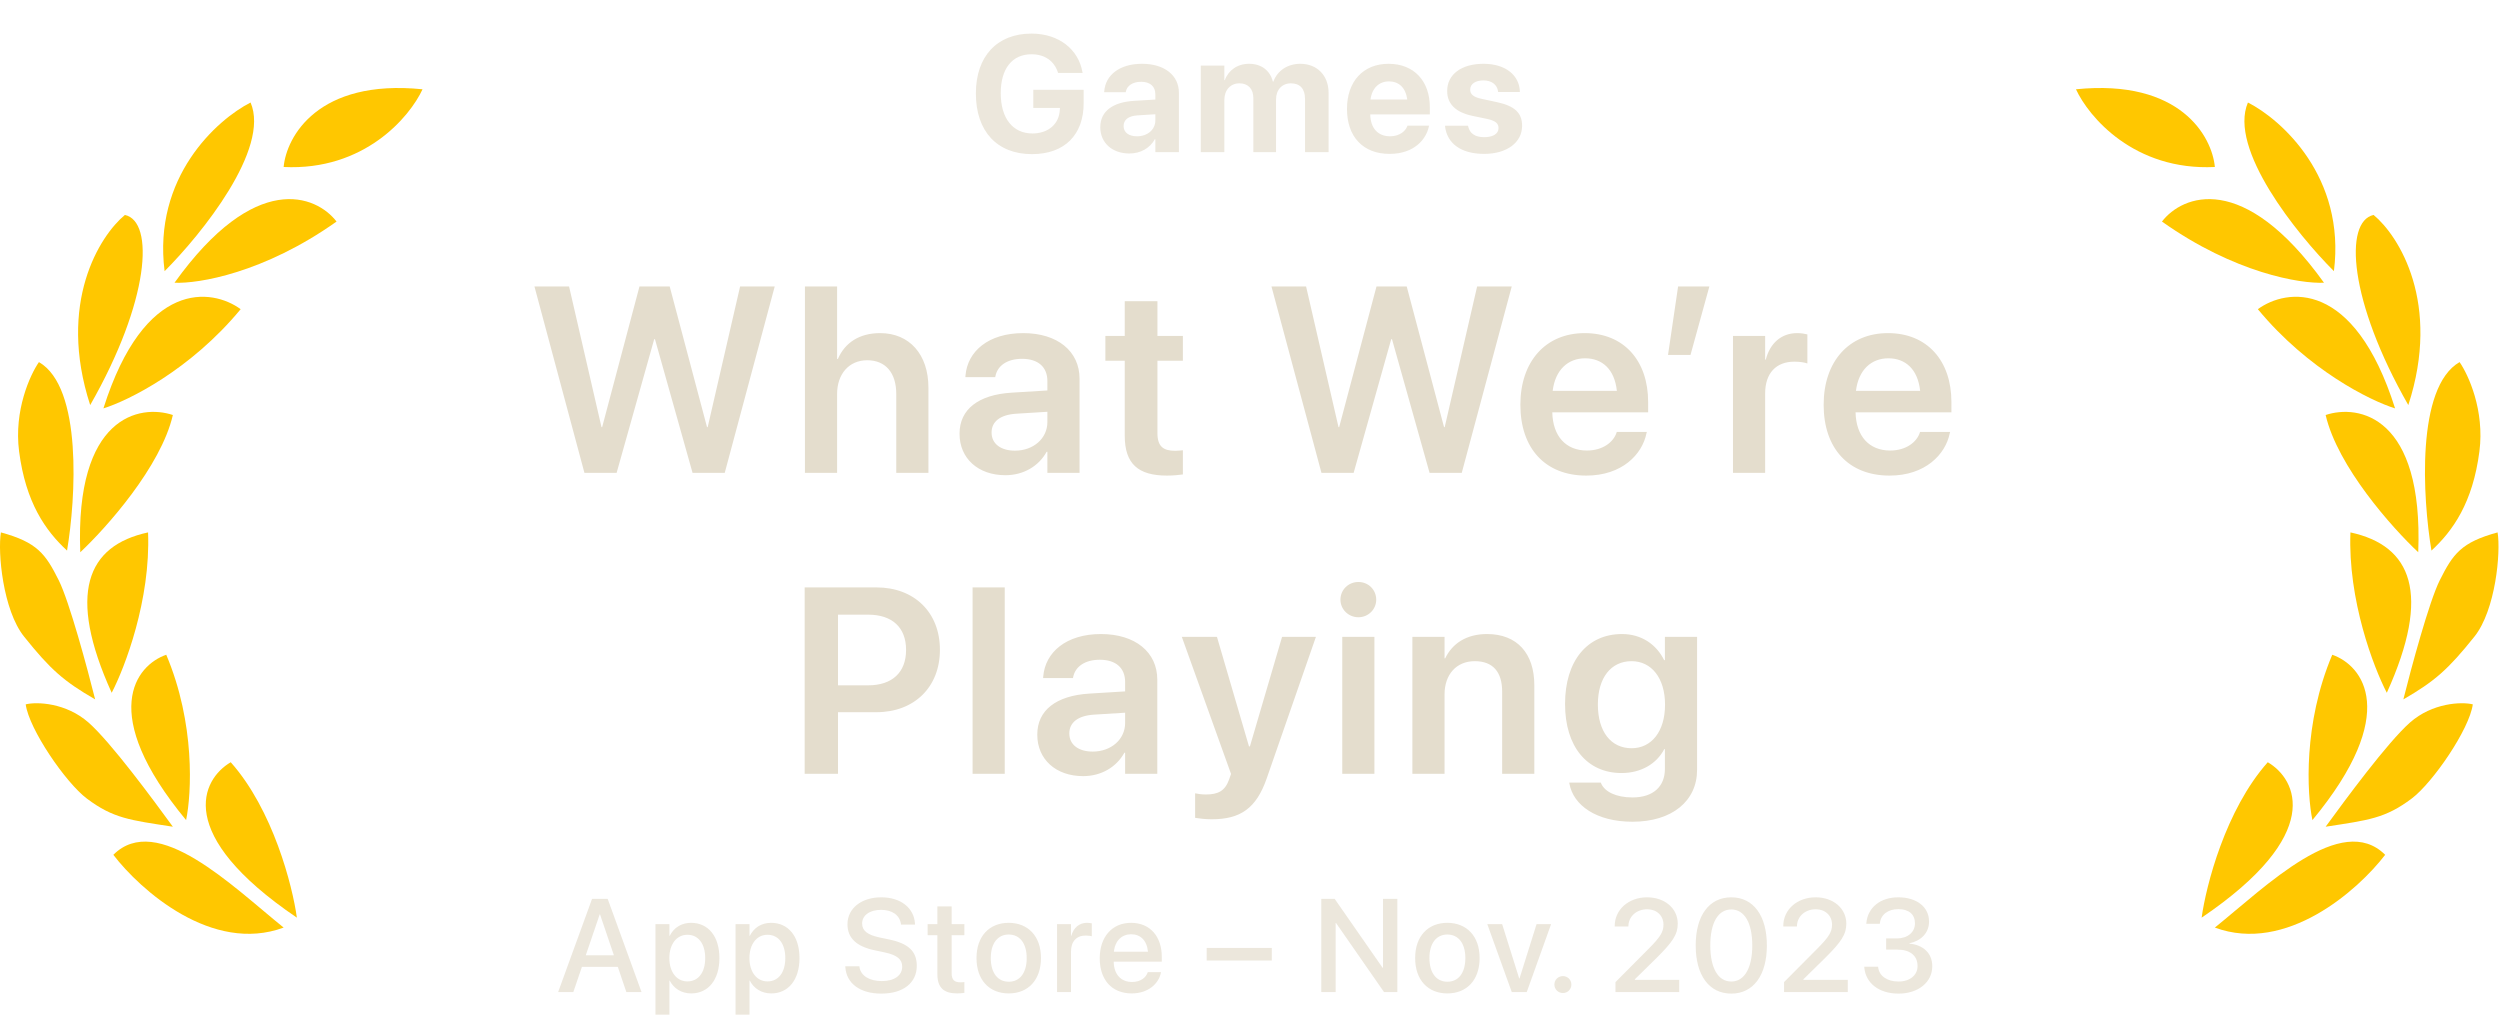 <svg width="756" height="309" viewBox="0 0 756 309" fill="none" xmlns="http://www.w3.org/2000/svg">
<path d="M85.774 280.498C70.274 267.998 47.474 245.298 34.274 258.498C42.441 269.165 64.174 288.498 85.774 280.498Z" fill="#FFC700"/>
<path d="M89.774 277.498C88.441 267.831 82.574 244.898 69.774 230.498C60.941 235.664 52.574 252.298 89.774 277.498Z" fill="#FFC700"/>
<path d="M56.275 247.998C57.941 239.998 59.075 218.798 50.275 197.998C41.108 201.164 29.474 215.598 56.275 247.998Z" fill="#FFC700"/>
<path d="M33.775 209.498C37.775 201.831 45.575 181.398 44.775 160.998C26.274 164.998 20.175 179.498 33.775 209.498Z" fill="#FFC700"/>
<path d="M24.274 166.998C32.108 159.664 48.674 141.098 52.274 125.498C42.274 122.164 22.674 125.798 24.274 166.998Z" fill="#FFC700"/>
<path d="M31.274 123.498C38.774 121.164 57.574 111.898 72.774 93.498C64.108 87.164 43.674 84.298 31.274 123.498Z" fill="#FFC700"/>
<path d="M52.774 85.498C59.941 85.831 79.774 82.598 101.774 66.998C95.608 58.998 77.174 51.498 52.774 85.498Z" fill="#FFC700"/>
<path d="M85.774 50.498C86.608 41.331 96.174 23.798 127.774 26.998C123.941 35.331 110.174 51.698 85.774 50.498Z" fill="#FFC700"/>
<path d="M49.775 81.998C60.941 70.831 81.775 44.998 75.775 30.998C65.608 36.164 46.175 53.598 49.775 81.998Z" fill="#FFC700"/>
<path d="M27.274 122.498C45.274 90.998 46.774 66.998 37.774 64.998C30.108 71.331 17.274 91.698 27.274 122.498Z" fill="#FFC700"/>
<path d="M11.774 109.498C24.974 117.098 22.941 150.664 20.274 166.498C13.774 160.498 7.774 151.998 5.774 136.498C4.174 124.098 9.108 113.331 11.774 109.498Z" fill="#FFC700"/>
<path d="M17.774 175.498C20.974 181.898 26.441 202.164 28.774 211.498C19.274 205.998 15.274 202.498 7.274 192.498C0.874 184.498 -0.726 166.998 0.274 160.998C11.274 163.998 13.774 167.498 17.774 175.498Z" fill="#FFC700"/>
<path d="M26.774 218.498C33.574 224.498 46.441 241.998 52.274 249.998C39.274 247.998 34.274 247.498 26.274 241.498C19.874 236.698 8.774 220.498 7.774 212.998C11.108 212.165 19.974 212.498 26.774 218.498Z" fill="#FFC700"/>
<path opacity="0.7" d="M312.073 46.61C301.551 46.61 295.105 39.75 295.105 28.275V28.251C295.105 16.972 301.575 10.16 311.902 10.16C320.374 10.16 326.136 15.092 327.308 21.708L327.381 22.05H319.983L319.886 21.806C318.714 18.388 315.906 16.41 311.927 16.41C306.116 16.41 302.625 20.707 302.625 28.178V28.202C302.625 35.844 306.336 40.36 312.195 40.36C317.005 40.36 320.301 37.504 320.496 33.158L320.521 32.645H312.464V27.152H327.698V31.205C327.698 40.8 321.888 46.61 312.073 46.61ZM341.515 46.415C336.266 46.415 332.726 43.119 332.726 38.505V38.456C332.726 33.695 336.412 30.912 342.906 30.497L349.376 30.106V28.495C349.376 26.176 347.862 24.735 345.079 24.735C342.418 24.735 340.807 25.98 340.465 27.665L340.416 27.885H333.897L333.922 27.592C334.312 22.758 338.463 19.291 345.372 19.291C352.135 19.291 356.505 22.782 356.505 28.056V46H349.376V42.094H349.229C347.74 44.779 344.957 46.415 341.515 46.415ZM339.781 38.139C339.781 40.067 341.368 41.215 343.834 41.215C347.032 41.215 349.376 39.164 349.376 36.43V34.55L343.98 34.892C341.222 35.062 339.781 36.234 339.781 38.09V38.139ZM363.119 46V19.828H370.248V24.223H370.395C371.469 21.244 374.203 19.291 377.719 19.291C381.381 19.291 384.042 21.244 384.921 24.686H385.067C386.239 21.391 389.364 19.291 393.197 19.291C398.324 19.291 401.767 22.831 401.767 28.105V46H394.638V29.887C394.638 26.859 393.124 25.199 390.365 25.199C387.655 25.199 385.873 27.177 385.873 30.082V46H379.013V29.667C379.013 26.859 377.426 25.199 374.789 25.199C372.079 25.199 370.248 27.25 370.248 30.204V46H363.119ZM420.197 46.537C412.189 46.537 407.331 41.337 407.331 32.963V32.938C407.331 24.613 412.238 19.291 419.904 19.291C427.57 19.291 432.38 24.491 432.38 32.401V34.599H414.362C414.436 38.773 416.706 41.215 420.344 41.215C423.273 41.215 425.056 39.603 425.568 38.139L425.617 37.992H432.16L432.087 38.261C431.281 42.118 427.668 46.537 420.197 46.537ZM420.026 24.613C417.097 24.613 414.899 26.566 414.436 30.106H425.544C425.104 26.493 422.98 24.613 420.026 24.613ZM448.833 46.537C441.582 46.537 437.554 43.192 436.992 38.236L436.968 38.017H443.926L443.975 38.236C444.438 40.287 445.977 41.483 448.833 41.483C451.519 41.483 453.154 40.434 453.154 38.749V38.725C453.154 37.333 452.275 36.527 449.712 35.966L445.269 35.038C440.19 33.964 437.627 31.425 437.627 27.519V27.494C437.627 22.514 441.924 19.291 448.589 19.291C455.547 19.291 459.429 22.977 459.6 27.567V27.811H453.032L453.008 27.616C452.764 25.736 451.226 24.32 448.589 24.32C446.123 24.32 444.585 25.419 444.585 27.104V27.128C444.585 28.471 445.488 29.35 448.125 29.911L452.568 30.863C458.037 32.011 460.283 34.159 460.283 38.017V38.041C460.283 43.168 455.571 46.537 448.833 46.537Z" fill="#E4DDCD"/>
<path d="M176.735 143L161.618 86.633H172.087L181.892 129.172H182.087L193.376 86.633H202.517L213.806 129.172H214.001L223.806 86.633H234.274L219.157 143H209.431L198.063 102.57H197.829L186.462 143H176.735ZM243.412 143V86.633H253.138V108.547H253.373C255.521 103.586 259.935 100.734 266.146 100.734C275.053 100.734 280.756 107.219 280.756 117.219V143H271.029V119.133C271.029 112.766 267.826 108.938 262.24 108.938C256.732 108.938 253.138 113.117 253.138 119.133V143H243.412ZM304.034 143.703C295.753 143.703 290.167 138.586 290.167 131.203V131.125C290.167 123.781 295.87 119.367 305.909 118.742L316.729 118.078V115.227C316.729 111.047 313.995 108.508 309.073 108.508C304.463 108.508 301.651 110.656 301.026 113.703L300.948 114.055H291.924L291.963 113.586C292.549 106.242 298.917 100.734 309.424 100.734C319.776 100.734 326.456 106.203 326.456 114.523V143H316.729V136.633H316.495C314.112 140.969 309.503 143.703 304.034 143.703ZM299.854 130.812C299.854 134.211 302.667 136.281 306.924 136.281C312.51 136.281 316.729 132.57 316.729 127.648V124.523L307.276 125.109C302.471 125.422 299.854 127.492 299.854 130.773V130.812ZM352.898 143.82C344.226 143.82 340.124 140.305 340.124 131.789V109.094H334.265V101.594H340.124V91.086H350.007V101.594H357.703V109.094H350.007V130.969C350.007 135.031 351.804 136.32 355.359 136.32C356.296 136.32 357.038 136.203 357.703 136.164V143.469C356.57 143.625 354.851 143.82 352.898 143.82ZM399.61 143L384.493 86.633H394.962L404.767 129.172H404.962L416.251 86.633H425.392L436.681 129.172H436.876L446.681 86.633H457.149L442.032 143H432.306L420.938 102.57H420.704L409.337 143H399.61ZM479.685 143.82C467.263 143.82 459.763 135.578 459.763 122.414V122.375C459.763 109.328 467.381 100.734 479.217 100.734C491.053 100.734 498.396 109.055 498.396 121.555V124.68H469.412C469.568 131.945 473.553 136.242 479.881 136.242C484.724 136.242 487.888 133.664 488.826 130.891L488.904 130.617H498.006L497.888 131.047C496.599 137.414 490.506 143.82 479.685 143.82ZM479.334 108.352C474.178 108.352 470.31 111.828 469.529 118.195H488.943C488.24 111.633 484.49 108.352 479.334 108.352ZM504.409 107.336L507.456 86.633H516.909L511.206 107.336H504.409ZM524.054 143V101.594H533.781V108.742H533.976C535.265 103.742 538.703 100.734 543.468 100.734C544.679 100.734 545.812 100.93 546.554 101.125V109.914C545.734 109.602 544.249 109.367 542.609 109.367C537.101 109.367 533.781 112.844 533.781 118.977V143H524.054ZM571.395 143.82C558.973 143.82 551.473 135.578 551.473 122.414V122.375C551.473 109.328 559.09 100.734 570.926 100.734C582.762 100.734 590.106 109.055 590.106 121.555V124.68H561.121C561.278 131.945 565.262 136.242 571.59 136.242C576.434 136.242 579.598 133.664 580.535 130.891L580.613 130.617H589.715L589.598 131.047C588.309 137.414 582.215 143.82 571.395 143.82ZM571.043 108.352C565.887 108.352 562.02 111.828 561.238 118.195H580.653C579.949 111.633 576.199 108.352 571.043 108.352ZM243.331 234V177.633H265.049C276.456 177.633 284.229 185.172 284.229 196.461V196.539C284.229 207.789 276.456 215.367 265.049 215.367H253.409V234H243.331ZM262.549 185.875H253.409V207.242H262.549C269.776 207.242 273.995 203.336 273.995 196.578V196.5C273.995 189.742 269.776 185.875 262.549 185.875ZM294.109 234V177.633H303.835V234H294.109ZM327.543 234.703C319.262 234.703 313.676 229.586 313.676 222.203V222.125C313.676 214.781 319.379 210.367 329.418 209.742L340.238 209.078V206.227C340.238 202.047 337.504 199.508 332.582 199.508C327.973 199.508 325.16 201.656 324.535 204.703L324.457 205.055H315.434L315.473 204.586C316.059 197.242 322.426 191.734 332.934 191.734C343.285 191.734 349.965 197.203 349.965 205.523V234H340.238V227.633H340.004C337.621 231.969 333.012 234.703 327.543 234.703ZM323.363 221.812C323.363 225.211 326.176 227.281 330.434 227.281C336.02 227.281 340.238 223.57 340.238 218.648V215.523L330.785 216.109C325.981 216.422 323.363 218.492 323.363 221.773V221.812ZM366.407 247.75C364.532 247.75 362.579 247.516 361.407 247.32V239.898C362.149 240.055 363.282 240.25 364.649 240.25C368.36 240.25 370.431 239.195 371.681 235.719L372.267 234.039L357.384 192.594H368.009L377.696 225.719H377.97L387.696 192.594H397.931L383.048 235.406C379.884 244.508 375.04 247.75 366.407 247.75ZM410.779 186.656C407.732 186.656 405.349 184.234 405.349 181.344C405.349 178.375 407.732 175.992 410.779 175.992C413.826 175.992 416.17 178.375 416.17 181.344C416.17 184.234 413.826 186.656 410.779 186.656ZM405.896 234V192.594H415.623V234H405.896ZM427.104 234V192.594H436.831V199.078H437.026C439.174 194.625 443.393 191.734 449.682 191.734C458.784 191.734 463.979 197.594 463.979 207.203V234H454.253V209.156C454.253 203.258 451.518 199.938 445.971 199.938C440.385 199.938 436.831 204 436.831 209.977V234H427.104ZM493.663 248.492C482.687 248.492 475.773 243.492 474.601 237.008L474.523 236.656H484.093L484.21 236.969C485.265 239.352 488.585 241.148 493.663 241.148C499.992 241.148 503.468 237.789 503.468 232.516V226.539H503.273C500.968 230.953 496.281 233.766 490.343 233.766C479.953 233.766 473.273 225.797 473.273 212.906V212.867C473.273 199.781 480.031 191.734 490.499 191.734C496.359 191.734 500.89 194.859 503.234 199.625H503.468V192.594H513.195V232.828C513.195 242.203 505.656 248.492 493.663 248.492ZM493.39 226.266C499.445 226.266 503.507 221.148 503.507 213.102V213.062C503.507 205.055 499.406 199.938 493.39 199.938C487.14 199.938 483.195 204.977 483.195 213.023V213.062C483.195 221.227 487.14 226.266 493.39 226.266Z" fill="#E4DDCD"/>
<path opacity="0.7" d="M168.782 300L179.036 271.816H183.763L193.997 300H189.407L186.829 292.383H175.97L173.372 300H168.782ZM181.36 276.484L177.142 288.867H185.638L181.438 276.484H181.36ZM198.214 306.836V279.453H202.433V282.988H202.531C203.761 280.547 206.027 279.062 208.956 279.062C214.191 279.062 217.55 283.164 217.55 289.727V289.746C217.55 296.289 214.171 300.41 209.015 300.41C206.105 300.41 203.742 298.926 202.531 296.543H202.433V306.836H198.214ZM207.863 296.777C211.183 296.777 213.253 294.082 213.253 289.746V289.727C213.253 285.352 211.163 282.676 207.863 282.676C204.66 282.676 202.413 285.449 202.413 289.727V289.746C202.413 294.004 204.679 296.777 207.863 296.777ZM222.431 306.836V279.453H226.65V282.988H226.748C227.978 280.547 230.244 279.062 233.174 279.062C238.408 279.062 241.767 283.164 241.767 289.727V289.746C241.767 296.289 238.388 300.41 233.232 300.41C230.322 300.41 227.959 298.926 226.748 296.543H226.65V306.836H222.431ZM232.08 296.777C235.4 296.777 237.471 294.082 237.471 289.746V289.727C237.471 285.352 235.381 282.676 232.08 282.676C228.877 282.676 226.631 285.449 226.631 289.727V289.746C226.631 294.004 228.896 296.777 232.08 296.777ZM266.491 300.469C260.163 300.469 255.983 297.461 255.631 292.5L255.612 292.207H259.87L259.909 292.461C260.299 295.059 262.897 296.68 266.667 296.68C270.436 296.68 272.819 294.98 272.819 292.344V292.324C272.819 290.059 271.276 288.828 267.546 288.008L264.479 287.363C258.952 286.191 256.276 283.652 256.276 279.473V279.453C256.296 274.648 260.534 271.348 266.491 271.348C272.37 271.348 276.393 274.551 276.686 279.277L276.706 279.609H272.448L272.428 279.336C272.038 276.719 269.772 275.137 266.432 275.137C262.936 275.156 260.71 276.816 260.71 279.277V279.297C260.71 281.406 262.311 282.695 265.827 283.457L268.913 284.102C274.733 285.332 277.233 287.695 277.233 292.051V292.07C277.233 297.207 273.171 300.469 266.491 300.469ZM289.478 300.41C285.415 300.41 283.462 298.691 283.462 294.59V282.812H280.513V279.453H283.462V274.102H287.778V279.453H291.626V282.812H287.778V294.336C287.778 296.426 288.716 297.051 290.493 297.051C290.942 297.051 291.313 297.012 291.626 296.973V300.234C291.138 300.312 290.337 300.41 289.478 300.41ZM305.042 300.41C299.144 300.41 295.296 296.328 295.296 289.727V289.688C295.296 283.125 299.183 279.062 305.023 279.062C310.882 279.062 314.788 283.105 314.788 289.688V289.727C314.788 296.348 310.921 300.41 305.042 300.41ZM305.062 296.875C308.363 296.875 310.472 294.258 310.472 289.727V289.688C310.472 285.195 308.324 282.598 305.023 282.598C301.781 282.598 299.613 285.195 299.613 289.688V289.727C299.613 294.277 301.761 296.875 305.062 296.875ZM319.65 300V279.453H323.869V282.969H323.967C324.631 280.566 326.349 279.062 328.693 279.062C329.299 279.062 329.826 279.16 330.158 279.219V283.145C329.826 283.008 329.084 282.91 328.263 282.91C325.549 282.91 323.869 284.688 323.869 287.754V300H319.65ZM342.246 300.41C336.211 300.41 332.559 296.289 332.559 289.805V289.785C332.559 283.359 336.27 279.062 342.031 279.062C347.793 279.062 351.328 283.203 351.328 289.375V290.801H336.778C336.856 294.688 338.985 296.953 342.344 296.953C344.844 296.953 346.504 295.664 347.031 294.121L347.09 293.965H351.094L351.055 294.18C350.391 297.441 347.227 300.41 342.246 300.41ZM342.051 282.52C339.317 282.52 337.207 284.375 336.836 287.812H347.149C346.797 284.258 344.805 282.52 342.051 282.52ZM364.899 290.469V286.66H384.587V290.469H364.899ZM399.564 300V271.816H403.607L418.099 292.656H418.217V271.816H422.553V300H418.529L404.017 279.121H403.9V300H399.564ZM437.688 300.41C431.789 300.41 427.942 296.328 427.942 289.727V289.688C427.942 283.125 431.828 279.062 437.668 279.062C443.528 279.062 447.434 283.105 447.434 289.688V289.727C447.434 296.348 443.567 300.41 437.688 300.41ZM437.707 296.875C441.008 296.875 443.117 294.258 443.117 289.727V289.688C443.117 285.195 440.969 282.598 437.668 282.598C434.426 282.598 432.258 285.195 432.258 289.688V289.727C432.258 294.277 434.406 296.875 437.707 296.875ZM457.159 300L449.756 279.453H454.249L459.405 295.879H459.503L464.659 279.453H469.053L461.69 300H457.159ZM472.626 300.293C471.181 300.293 470.048 299.16 470.048 297.734C470.048 296.289 471.181 295.176 472.626 295.176C474.052 295.176 475.185 296.289 475.185 297.734C475.185 299.16 474.052 300.293 472.626 300.293ZM488.521 300V296.992L498.443 287.012C502.193 283.262 503.033 281.777 503.033 279.59V279.551C503.013 276.875 500.982 274.961 498.131 274.961C494.83 274.961 492.467 277.188 492.428 280.039V280.156H488.287V280.039C488.287 275 492.564 271.348 498.072 271.348C503.482 271.348 507.349 274.746 507.349 279.297V279.336C507.349 282.559 505.846 284.844 500.787 289.844L494.381 296.133V296.309H507.799V300H488.521ZM523.539 300.469C516.801 300.469 512.778 294.863 512.778 285.918V285.879C512.778 276.934 516.801 271.348 523.539 271.348C530.258 271.348 534.301 276.934 534.301 285.879V285.918C534.301 294.863 530.258 300.469 523.539 300.469ZM523.539 296.816C527.543 296.816 529.887 292.676 529.887 285.918V285.879C529.887 279.121 527.543 275.02 523.539 275.02C519.516 275.02 517.192 279.121 517.192 285.879V285.918C517.192 292.676 519.516 296.816 523.539 296.816ZM539.495 300V296.992L549.417 287.012C553.167 283.262 554.006 281.777 554.006 279.59V279.551C553.987 276.875 551.956 274.961 549.104 274.961C545.803 274.961 543.44 277.188 543.401 280.039V280.156H539.26V280.039C539.26 275 543.538 271.348 549.046 271.348C554.456 271.348 558.323 274.746 558.323 279.297V279.336C558.323 282.559 556.819 284.844 551.76 289.844L545.354 296.133V296.309H558.772V300H539.495ZM574.103 300.469C568.087 300.469 564.161 297.188 563.771 292.598L563.751 292.344H567.95L567.97 292.559C568.243 295.059 570.606 296.816 574.103 296.816C577.54 296.816 579.864 294.902 579.864 292.168V292.129C579.864 288.945 577.56 287.168 573.79 287.168H570.372V283.77H573.673C576.896 283.77 579.083 281.875 579.083 279.258V279.219C579.083 276.504 577.247 274.922 574.063 274.922C570.938 274.922 568.751 276.562 568.478 279.18L568.458 279.355H564.356L564.376 279.16C564.806 274.453 568.556 271.348 574.063 271.348C579.669 271.348 583.341 274.316 583.341 278.652V278.691C583.341 282.188 580.841 284.531 577.403 285.254V285.352C581.544 285.723 584.317 288.223 584.317 292.168V292.207C584.317 297.031 580.079 300.469 574.103 300.469Z" fill="#E4DDCD"/>
<path d="M669.774 280.498C685.274 267.998 708.074 245.298 721.274 258.498C713.108 269.165 691.374 288.498 669.774 280.498Z" fill="#FFC700"/>
<path d="M665.774 277.498C667.108 267.831 672.974 244.898 685.774 230.498C694.608 235.664 702.974 252.298 665.774 277.498Z" fill="#FFC700"/>
<path d="M699.274 247.998C697.608 239.998 696.474 218.798 705.274 197.998C714.441 201.164 726.074 215.598 699.274 247.998Z" fill="#FFC700"/>
<path d="M721.774 209.498C717.774 201.831 709.974 181.398 710.774 160.998C729.274 164.998 735.374 179.498 721.774 209.498Z" fill="#FFC700"/>
<path d="M731.274 166.998C723.441 159.664 706.874 141.098 703.274 125.498C713.274 122.164 732.874 125.798 731.274 166.998Z" fill="#FFC700"/>
<path d="M724.274 123.498C716.774 121.164 697.974 111.898 682.774 93.498C691.441 87.164 711.874 84.298 724.274 123.498Z" fill="#FFC700"/>
<path d="M702.774 85.498C695.608 85.831 675.774 82.598 653.774 66.998C659.941 58.998 678.374 51.498 702.774 85.498Z" fill="#FFC700"/>
<path d="M669.774 50.498C668.941 41.331 659.374 23.798 627.774 26.998C631.608 35.331 645.374 51.698 669.774 50.498Z" fill="#FFC700"/>
<path d="M705.774 81.998C694.608 70.831 673.774 44.998 679.774 30.998C689.941 36.164 709.374 53.598 705.774 81.998Z" fill="#FFC700"/>
<path d="M728.274 122.498C710.274 90.998 708.774 66.998 717.774 64.998C725.441 71.331 738.274 91.698 728.274 122.498Z" fill="#FFC700"/>
<path d="M743.774 109.498C730.574 117.098 732.608 150.664 735.274 166.498C741.775 160.498 747.774 151.998 749.774 136.498C751.374 124.098 746.441 113.331 743.774 109.498Z" fill="#FFC700"/>
<path d="M737.774 175.498C734.574 181.898 729.108 202.164 726.774 211.498C736.274 205.998 740.274 202.498 748.274 192.498C754.674 184.498 756.274 166.998 755.274 160.998C744.274 163.998 741.774 167.498 737.774 175.498Z" fill="#FFC700"/>
<path d="M728.774 218.498C721.974 224.498 709.108 241.998 703.274 249.998C716.274 247.998 721.274 247.498 729.274 241.498C735.674 236.698 746.774 220.498 747.774 212.998C744.441 212.165 735.574 212.498 728.774 218.498Z" fill="#FFC700"/>
</svg>
